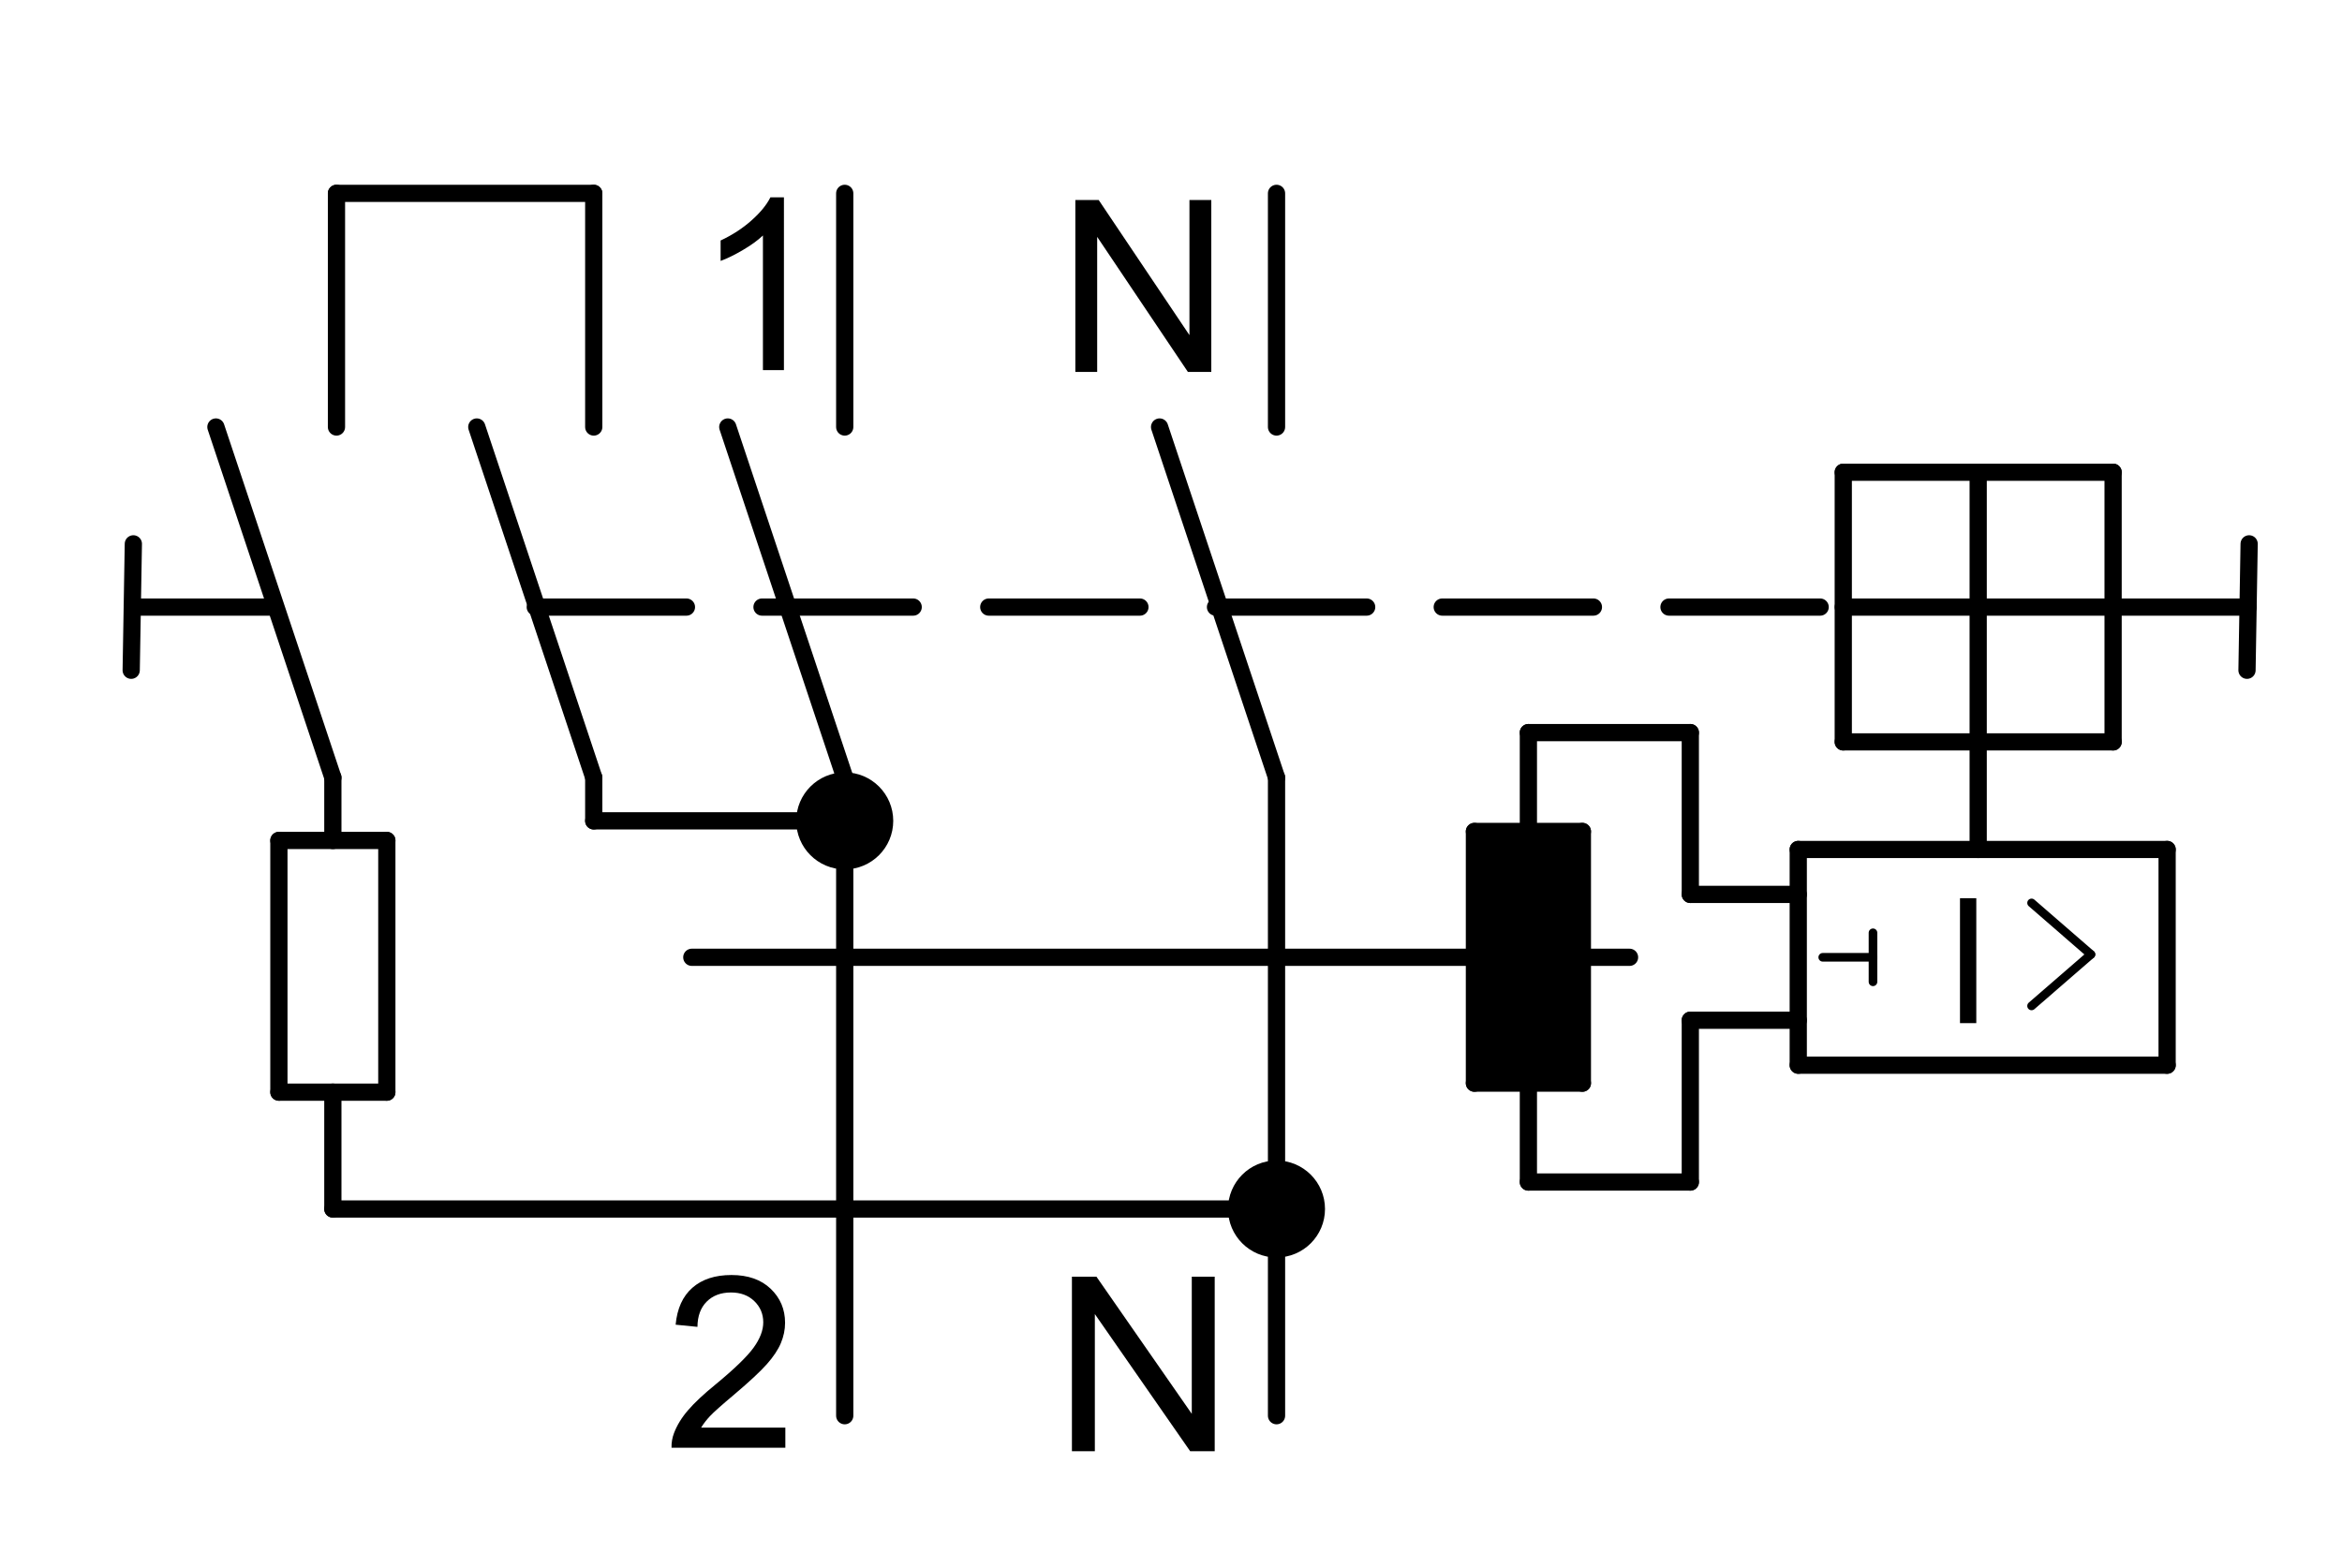 <?xml version="1.0" encoding="utf-8"?>
<!-- Generator: Adobe Illustrator 16.0.0, SVG Export Plug-In . SVG Version: 6.00 Build 0)  -->
<!DOCTYPE svg PUBLIC "-//W3C//DTD SVG 1.1//EN" "http://www.w3.org/Graphics/SVG/1.1/DTD/svg11.dtd">
<svg version="1.1" id="Réteg_1" xmlns="http://www.w3.org/2000/svg" xmlns:xlink="http://www.w3.org/1999/xlink" x="0px" y="0px"
	 width="135.938px" height="91.016px" viewBox="0 0 135.938 91.016" enable-background="new 0 0 135.938 91.016"
	 xml:space="preserve">
<path d="M62.417,21.592v-9.98h1.356l5.267,7.843v-7.843h1.268v9.98h-1.357l-5.267-7.842v7.842H62.417z"/>
<path d="M62.218,84.244v-10.13h1.424l5.533,7.96v-7.96h1.331v10.13h-1.424l-5.533-7.961v7.961H62.218z"/>
<line fill="none" stroke="#000000" stroke-linecap="round" stroke-linejoin="round" x1="71.777" y1="70.183" x2="19.32" y2="70.183"/>
<line fill="none" stroke="#000000" stroke-linecap="round" stroke-linejoin="round" x1="40.155" y1="55.572" x2="85.581" y2="55.572"/>
<line fill="none" stroke="#000000" stroke-linecap="round" stroke-linejoin="round" stroke-dasharray="8.774,4.387" x1="31.069" y1="35.241" x2="106.99" y2="35.241"/>
<circle fill="none" stroke="#000000" stroke-linecap="round" stroke-linejoin="round" cx="49.031" cy="47.652" r="2.316"/>
<line fill="none" stroke="#000000" stroke-linecap="round" stroke-linejoin="round" x1="19.32" y1="48.79" x2="19.32" y2="45.137"/>
<line fill="none" stroke="#000000" stroke-linecap="round" stroke-linejoin="round" x1="49.031" y1="82.183" x2="49.031" y2="49.968"/>
<line fill="none" stroke="#000000" stroke-linecap="round" stroke-linejoin="round" x1="74.094" y1="82.183" x2="74.094" y2="72.499"/>
<path d="M45.584,82.872v1.172h-6.606c-0.009-0.295,0.04-0.579,0.144-0.852c0.17-0.448,0.439-0.892,0.813-1.326
	c0.372-0.434,0.908-0.936,1.606-1.504c1.083-0.893,1.814-1.6,2.193-2.12c0.378-0.52,0.568-1.015,0.568-1.48
	c0-0.486-0.174-0.896-0.52-1.231c-0.345-0.333-0.796-0.501-1.352-0.501c-0.588,0-1.059,0.178-1.411,0.531
	c-0.353,0.352-0.531,0.841-0.537,1.465l-1.266-0.126c0.086-0.938,0.411-1.653,0.974-2.146c0.563-0.493,1.318-0.738,2.267-0.738
	c0.958,0,1.716,0.266,2.274,0.797c0.558,0.533,0.837,1.191,0.837,1.979c0,0.399-0.083,0.793-0.245,1.179
	c-0.163,0.386-0.434,0.793-0.813,1.22c-0.38,0.429-1.009,1.014-1.888,1.758c-0.736,0.619-1.208,1.038-1.414,1.26
	c-0.206,0.22-0.376,0.441-0.512,0.665H45.584z"/>
<line fill="none" stroke="#000000" stroke-linecap="round" stroke-linejoin="round" x1="19.32" y1="70.183" x2="19.32" y2="63.4"/>
<line fill="none" stroke="#000000" stroke-linecap="round" stroke-linejoin="round" x1="16.188" y1="48.79" x2="22.453" y2="48.79"/>
<line fill="none" stroke="#000000" stroke-linecap="round" stroke-linejoin="round" x1="22.453" y1="63.4" x2="16.188" y2="63.4"/>
<line fill="none" stroke="#000000" stroke-linecap="round" stroke-linejoin="round" x1="22.453" y1="48.79" x2="22.453" y2="63.4"/>
<line fill="none" stroke="#000000" stroke-linecap="round" stroke-linejoin="round" x1="16.188" y1="63.4" x2="16.188" y2="48.79"/>
<line fill="none" stroke="#000000" stroke-linecap="round" stroke-linejoin="round" x1="15.927" y1="35.241" x2="7.677" y2="35.241"/>
<line fill="none" stroke="#000000" stroke-linecap="round" stroke-linejoin="round" x1="7.74" y1="31.571" x2="7.615" y2="38.909"/>
<path d="M45.502,21.484h-1.219V13.67c-0.296,0.282-0.684,0.563-1.164,0.844c-0.479,0.282-0.91,0.493-1.292,0.633v-1.186
	c0.687-0.321,1.286-0.712,1.799-1.171c0.513-0.458,0.877-0.902,1.09-1.334h0.786V21.484z"/>
<line fill="none" stroke="#000000" stroke-linecap="round" stroke-linejoin="round" x1="46.715" y1="47.652" x2="34.463" y2="47.652"/>
<line fill="none" stroke="#000000" stroke-linecap="round" stroke-linejoin="round" x1="42.243" y1="24.788" x2="49.031" y2="45.137"/>
<line fill="none" stroke="#000000" stroke-linecap="round" stroke-linejoin="round" x1="27.675" y1="24.788" x2="34.463" y2="45.137"/>
<line fill="none" stroke="#000000" stroke-linecap="round" stroke-linejoin="round" x1="12.532" y1="24.788" x2="19.32" y2="45.137"/>
<line fill="none" stroke="#000000" stroke-linecap="round" stroke-linejoin="round" x1="34.463" y1="47.652" x2="34.463" y2="45.137"/>
<line fill="none" stroke="#000000" stroke-linecap="round" stroke-linejoin="round" x1="34.463" y1="11.225" x2="19.53" y2="11.225"/>
<line fill="none" stroke="#000000" stroke-linecap="round" stroke-linejoin="round" x1="19.53" y1="11.225" x2="19.53" y2="24.788"/>
<line fill="none" stroke="#000000" stroke-linecap="round" stroke-linejoin="round" x1="49.031" y1="24.788" x2="49.031" y2="11.225"/>
<line fill="none" stroke="#000000" stroke-linecap="round" stroke-linejoin="round" x1="34.463" y1="24.788" x2="34.463" y2="11.225"/>
<line fill="none" stroke="#000000" stroke-linecap="round" stroke-linejoin="round" x1="67.306" y1="24.788" x2="74.094" y2="45.137"/>
<line fill="none" stroke="#000000" stroke-linecap="round" stroke-linejoin="round" x1="74.094" y1="24.788" x2="74.094" y2="11.225"/>
<line fill="none" stroke="#000000" stroke-linecap="round" stroke-linejoin="round" x1="114.821" y1="49.313" x2="114.821" y2="27.414"/>
<line fill="none" stroke="#000000" stroke-linecap="round" stroke-linejoin="round" x1="88.713" y1="48.268" x2="88.713" y2="42.528"/>
<line fill="none" stroke="#000000" stroke-linecap="round" stroke-linejoin="round" x1="98.112" y1="42.528" x2="98.112" y2="51.921"/>
<line fill="none" stroke="#000000" stroke-linecap="round" stroke-linejoin="round" x1="125.787" y1="61.835" x2="104.377" y2="61.835"/>
<line fill="none" stroke="#000000" stroke-linecap="round" stroke-linejoin="round" x1="104.377" y1="49.313" x2="125.787" y2="49.313"/>
<line fill="none" stroke="#000000" stroke-linecap="round" stroke-linejoin="round" x1="88.713" y1="62.878" x2="88.713" y2="68.618"/>
<line fill="none" stroke="#000000" stroke-linecap="round" stroke-linejoin="round" x1="98.112" y1="68.618" x2="98.112" y2="59.227"/>
<circle fill="none" stroke="#000000" stroke-linecap="round" stroke-linejoin="round" cx="74.093" cy="70.183" r="2.315"/>
<line fill="none" stroke="#000000" stroke-linecap="round" stroke-linejoin="round" x1="88.713" y1="68.618" x2="98.112" y2="68.618"/>
<rect x="85.581" y="48.268" width="6.266" height="14.61"/>
<line fill="none" stroke="#000000" stroke-linecap="round" stroke-linejoin="round" x1="85.581" y1="48.268" x2="91.847" y2="48.268"/>
<line fill="none" stroke="#000000" stroke-linecap="round" stroke-linejoin="round" x1="85.581" y1="62.878" x2="85.581" y2="48.268"/>
<line fill="none" stroke="#000000" stroke-linecap="round" stroke-linejoin="round" x1="91.847" y1="62.878" x2="85.581" y2="62.878"/>
<line fill="none" stroke="#000000" stroke-linecap="round" stroke-linejoin="round" x1="91.847" y1="48.268" x2="91.847" y2="62.878"/>
<line fill="none" stroke="#000000" stroke-linecap="round" stroke-linejoin="round" x1="91.847" y1="55.572" x2="94.584" y2="55.572"/>
<line fill="none" stroke="#000000" stroke-linecap="round" stroke-linejoin="round" x1="98.112" y1="51.921" x2="104.377" y2="51.921"/>
<line fill="none" stroke="#000000" stroke-linecap="round" stroke-linejoin="round" x1="98.112" y1="59.227" x2="104.377" y2="59.227"/>
<line fill="none" stroke="#000000" stroke-linecap="round" stroke-linejoin="round" x1="104.377" y1="61.835" x2="104.377" y2="49.313"/>
<line fill="none" stroke="#000000" stroke-width="0.5" stroke-linecap="round" stroke-linejoin="round" x1="105.798" y1="55.572" x2="108.715" y2="55.572"/>
<line fill="none" stroke="#000000" stroke-width="0.5" stroke-linecap="round" stroke-linejoin="round" x1="108.715" y1="55.572" x2="108.715" y2="56.995"/>
<line fill="none" stroke="#000000" stroke-width="0.5" stroke-linecap="round" stroke-linejoin="round" x1="108.715" y1="55.572" x2="108.715" y2="54.149"/>
<line fill="none" stroke="#000000" stroke-width="0.5" stroke-linecap="round" stroke-linejoin="round" x1="117.919" y1="52.415" x2="121.366" y2="55.406"/>
<line fill="none" stroke="#000000" stroke-width="0.5" stroke-linecap="round" stroke-linejoin="round" x1="117.919" y1="58.395" x2="121.366" y2="55.406"/>
<path d="M114.711,52.142v7.252h-0.946v-7.252H114.711z"/>
<line fill="none" stroke="#000000" stroke-linecap="round" stroke-linejoin="round" x1="125.787" y1="49.313" x2="125.787" y2="61.835"/>
<line fill="none" stroke="#000000" stroke-linecap="round" stroke-linejoin="round" x1="88.713" y1="42.528" x2="98.112" y2="42.528"/>
<line fill="none" stroke="#000000" stroke-linecap="round" stroke-linejoin="round" x1="122.652" y1="27.414" x2="122.652" y2="43.067"/>
<line fill="none" stroke="#000000" stroke-linecap="round" stroke-linejoin="round" x1="106.99" y1="43.067" x2="106.99" y2="27.414"/>
<line fill="none" stroke="#000000" stroke-linecap="round" stroke-linejoin="round" x1="106.99" y1="35.241" x2="130.485" y2="35.241"/>
<line fill="none" stroke="#000000" stroke-linecap="round" stroke-linejoin="round" x1="122.652" y1="43.067" x2="106.99" y2="43.067"/>
<line fill="none" stroke="#000000" stroke-linecap="round" stroke-linejoin="round" x1="130.548" y1="31.571" x2="130.424" y2="38.909"/>
<line fill="none" stroke="#000000" stroke-linecap="round" stroke-linejoin="round" x1="106.99" y1="27.414" x2="122.652" y2="27.414"/>
<line fill="none" stroke="#000000" stroke-linecap="round" stroke-linejoin="round" x1="49.031" y1="45.337" x2="49.031" y2="45.137"/>
<line fill="none" stroke="#000000" stroke-linecap="round" stroke-linejoin="round" x1="74.094" y1="67.99" x2="74.094" y2="45.137"/>
<path d="M49.031,49.968c-1.278,0-2.316-1.035-2.316-2.316c0-1.277,1.038-2.315,2.316-2.315s2.315,1.038,2.315,2.315
	C51.346,48.933,50.309,49.968,49.031,49.968z M74.094,72.499c-1.279,0-2.316-1.036-2.316-2.316c0-1.279,1.037-2.314,2.316-2.314
	c1.278,0,2.314,1.035,2.314,2.314C76.408,71.463,75.372,72.499,74.094,72.499z"/>
<g>
</g>
<g>
</g>
<g>
</g>
<g>
</g>
<g>
</g>
<g>
</g>
</svg>
